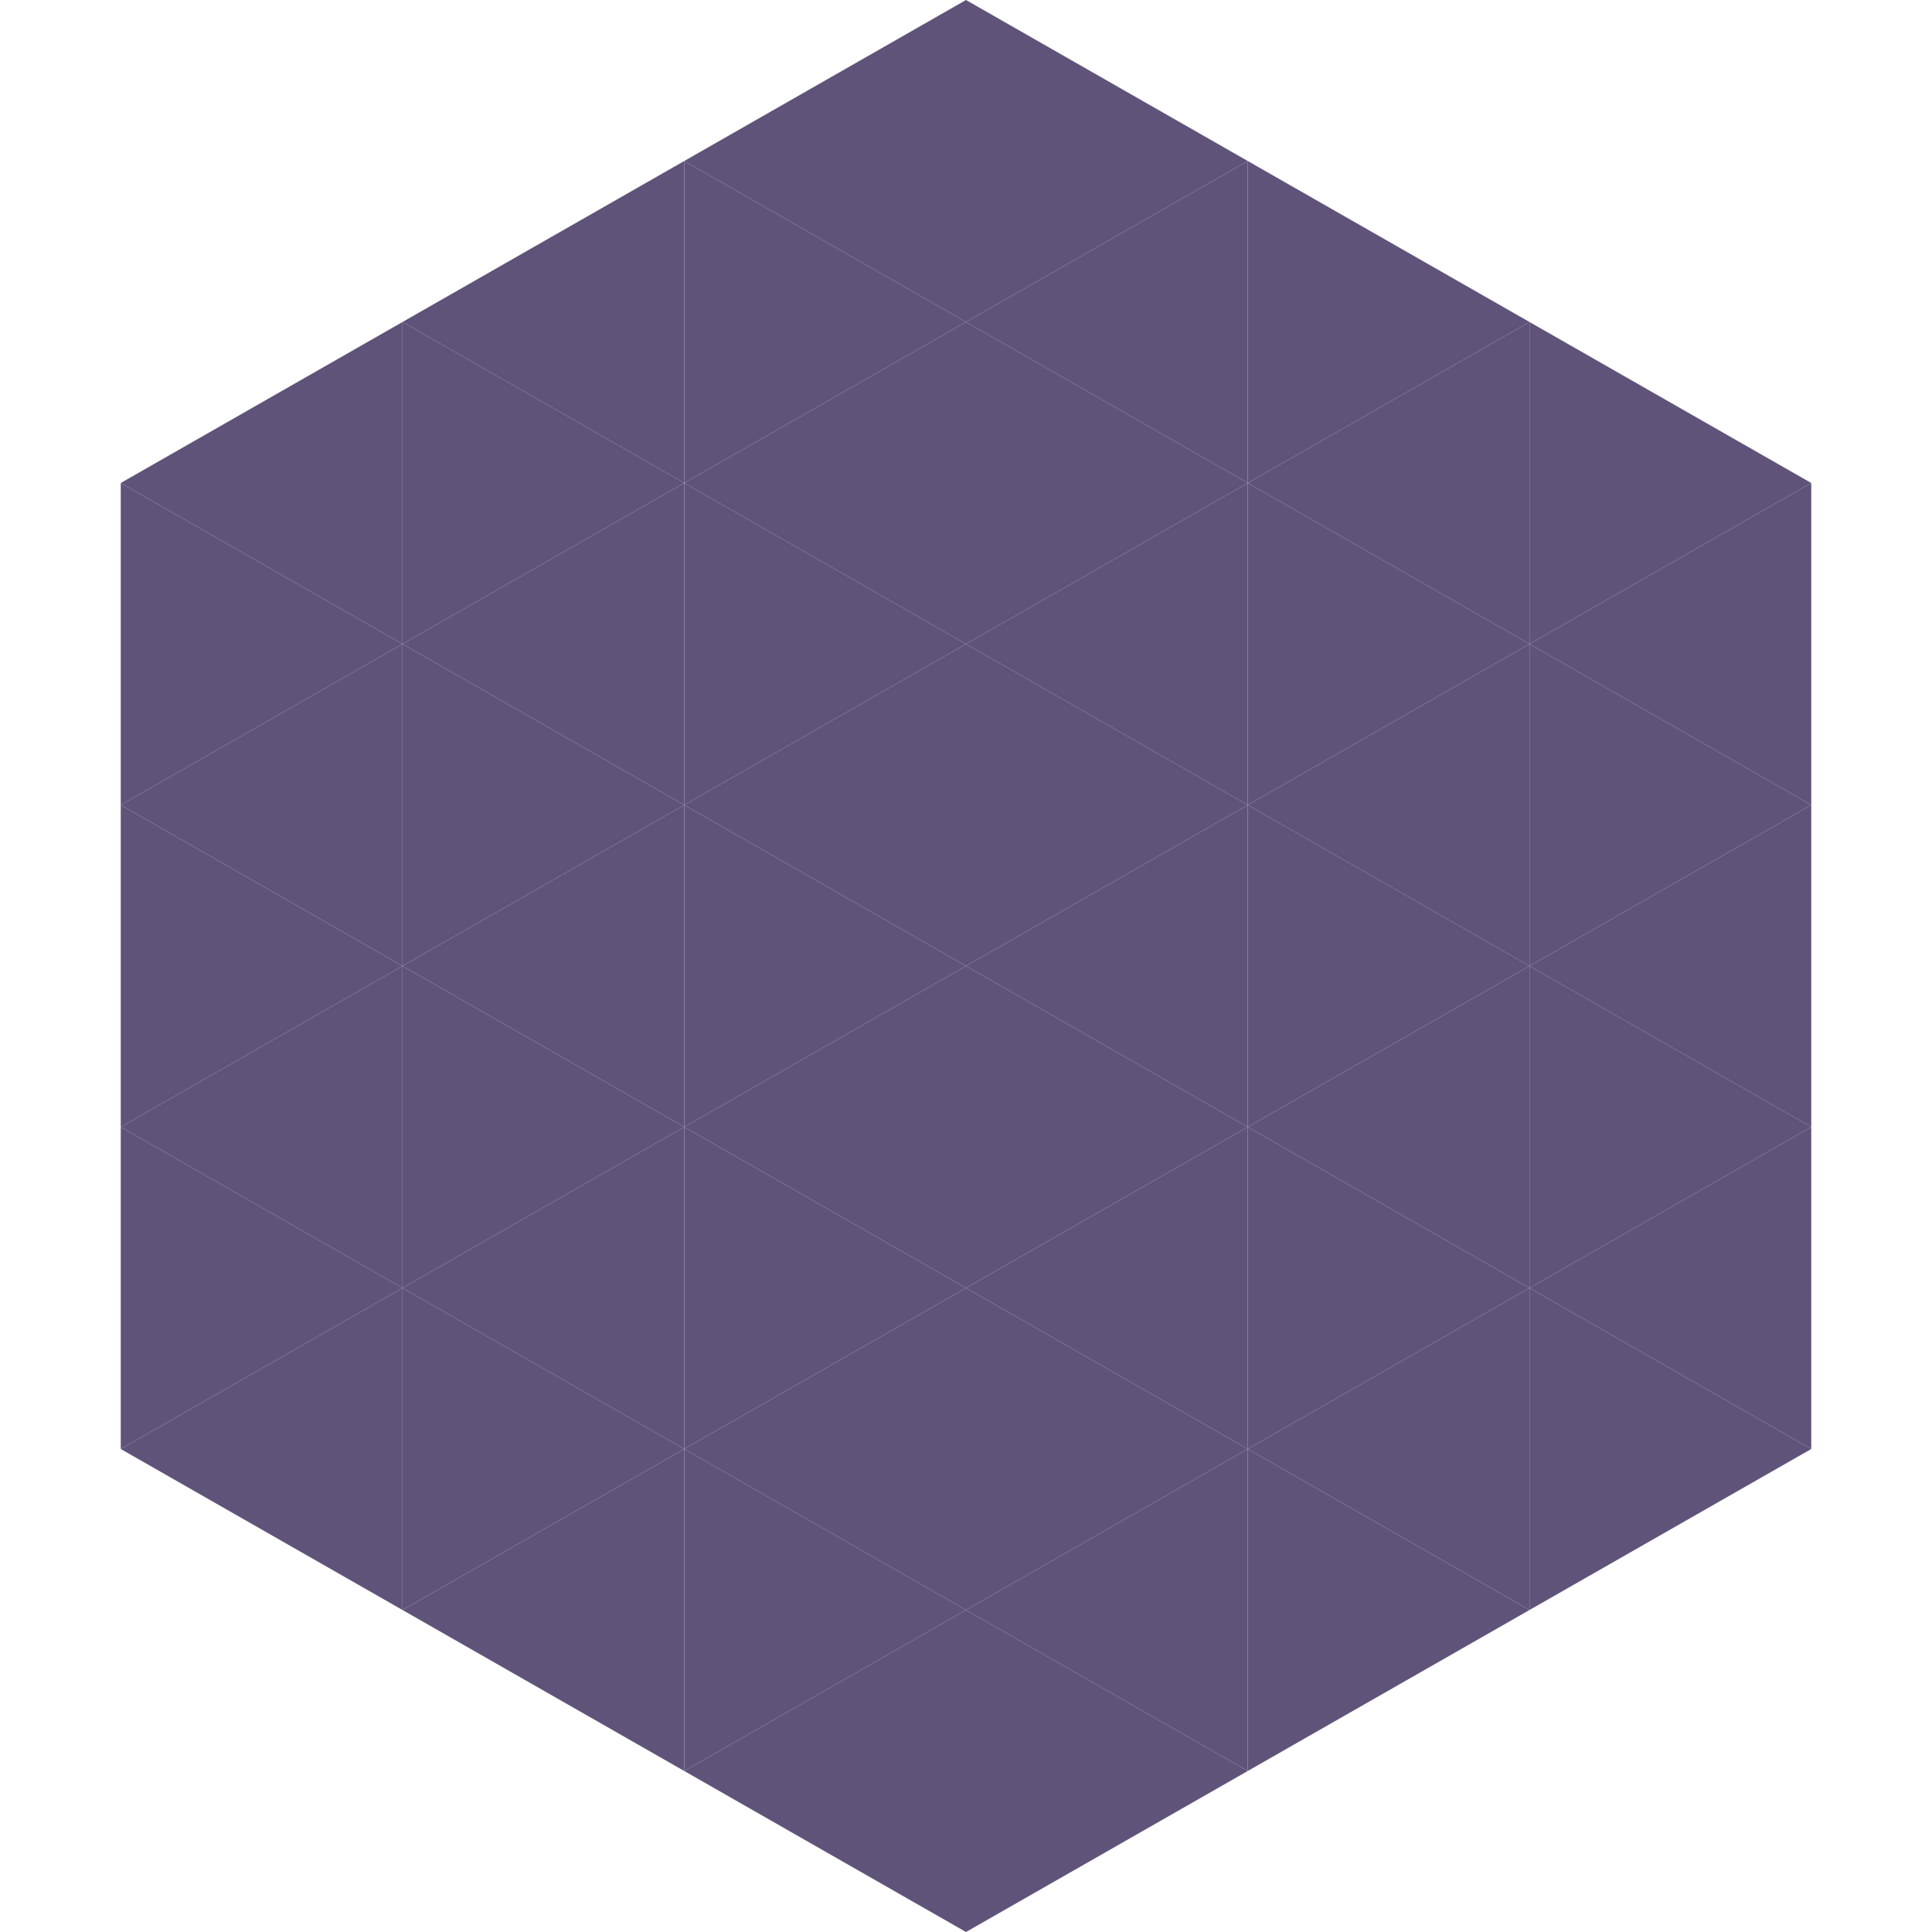 <?xml version="1.0"?>
<!-- Generated by SVGo -->
<svg width="240" height="240"
     xmlns="http://www.w3.org/2000/svg"
     xmlns:xlink="http://www.w3.org/1999/xlink">
<polygon points="50,40 15,60 50,80" style="fill:rgb(96,83,121)" />
<polygon points="190,40 225,60 190,80" style="fill:rgb(96,83,121)" />
<polygon points="15,60 50,80 15,100" style="fill:rgb(96,83,121)" />
<polygon points="225,60 190,80 225,100" style="fill:rgb(96,83,121)" />
<polygon points="50,80 15,100 50,120" style="fill:rgb(96,83,121)" />
<polygon points="190,80 225,100 190,120" style="fill:rgb(96,83,121)" />
<polygon points="15,100 50,120 15,140" style="fill:rgb(96,83,121)" />
<polygon points="225,100 190,120 225,140" style="fill:rgb(96,83,121)" />
<polygon points="50,120 15,140 50,160" style="fill:rgb(96,83,121)" />
<polygon points="190,120 225,140 190,160" style="fill:rgb(96,83,121)" />
<polygon points="15,140 50,160 15,180" style="fill:rgb(96,83,121)" />
<polygon points="225,140 190,160 225,180" style="fill:rgb(96,83,121)" />
<polygon points="50,160 15,180 50,200" style="fill:rgb(96,83,121)" />
<polygon points="190,160 225,180 190,200" style="fill:rgb(96,83,121)" />
<polygon points="15,180 50,200 15,220" style="fill:rgb(255,255,255); fill-opacity:0" />
<polygon points="225,180 190,200 225,220" style="fill:rgb(255,255,255); fill-opacity:0" />
<polygon points="50,0 85,20 50,40" style="fill:rgb(255,255,255); fill-opacity:0" />
<polygon points="190,0 155,20 190,40" style="fill:rgb(255,255,255); fill-opacity:0" />
<polygon points="85,20 50,40 85,60" style="fill:rgb(96,83,121)" />
<polygon points="155,20 190,40 155,60" style="fill:rgb(96,83,121)" />
<polygon points="50,40 85,60 50,80" style="fill:rgb(96,83,121)" />
<polygon points="190,40 155,60 190,80" style="fill:rgb(96,83,121)" />
<polygon points="85,60 50,80 85,100" style="fill:rgb(96,83,121)" />
<polygon points="155,60 190,80 155,100" style="fill:rgb(96,83,121)" />
<polygon points="50,80 85,100 50,120" style="fill:rgb(96,83,121)" />
<polygon points="190,80 155,100 190,120" style="fill:rgb(96,83,121)" />
<polygon points="85,100 50,120 85,140" style="fill:rgb(96,83,121)" />
<polygon points="155,100 190,120 155,140" style="fill:rgb(96,83,121)" />
<polygon points="50,120 85,140 50,160" style="fill:rgb(96,83,121)" />
<polygon points="190,120 155,140 190,160" style="fill:rgb(96,83,121)" />
<polygon points="85,140 50,160 85,180" style="fill:rgb(96,83,121)" />
<polygon points="155,140 190,160 155,180" style="fill:rgb(96,83,121)" />
<polygon points="50,160 85,180 50,200" style="fill:rgb(96,83,121)" />
<polygon points="190,160 155,180 190,200" style="fill:rgb(96,83,121)" />
<polygon points="85,180 50,200 85,220" style="fill:rgb(96,83,121)" />
<polygon points="155,180 190,200 155,220" style="fill:rgb(96,83,121)" />
<polygon points="120,0 85,20 120,40" style="fill:rgb(96,83,121)" />
<polygon points="120,0 155,20 120,40" style="fill:rgb(96,83,121)" />
<polygon points="85,20 120,40 85,60" style="fill:rgb(96,83,121)" />
<polygon points="155,20 120,40 155,60" style="fill:rgb(96,83,121)" />
<polygon points="120,40 85,60 120,80" style="fill:rgb(96,83,121)" />
<polygon points="120,40 155,60 120,80" style="fill:rgb(96,83,121)" />
<polygon points="85,60 120,80 85,100" style="fill:rgb(96,83,121)" />
<polygon points="155,60 120,80 155,100" style="fill:rgb(96,83,121)" />
<polygon points="120,80 85,100 120,120" style="fill:rgb(96,83,121)" />
<polygon points="120,80 155,100 120,120" style="fill:rgb(96,83,121)" />
<polygon points="85,100 120,120 85,140" style="fill:rgb(96,83,121)" />
<polygon points="155,100 120,120 155,140" style="fill:rgb(96,83,121)" />
<polygon points="120,120 85,140 120,160" style="fill:rgb(96,83,121)" />
<polygon points="120,120 155,140 120,160" style="fill:rgb(96,83,121)" />
<polygon points="85,140 120,160 85,180" style="fill:rgb(96,83,121)" />
<polygon points="155,140 120,160 155,180" style="fill:rgb(96,83,121)" />
<polygon points="120,160 85,180 120,200" style="fill:rgb(96,83,121)" />
<polygon points="120,160 155,180 120,200" style="fill:rgb(96,83,121)" />
<polygon points="85,180 120,200 85,220" style="fill:rgb(96,83,121)" />
<polygon points="155,180 120,200 155,220" style="fill:rgb(96,83,121)" />
<polygon points="120,200 85,220 120,240" style="fill:rgb(96,83,121)" />
<polygon points="120,200 155,220 120,240" style="fill:rgb(96,83,121)" />
<polygon points="85,220 120,240 85,260" style="fill:rgb(255,255,255); fill-opacity:0" />
<polygon points="155,220 120,240 155,260" style="fill:rgb(255,255,255); fill-opacity:0" />
</svg>
